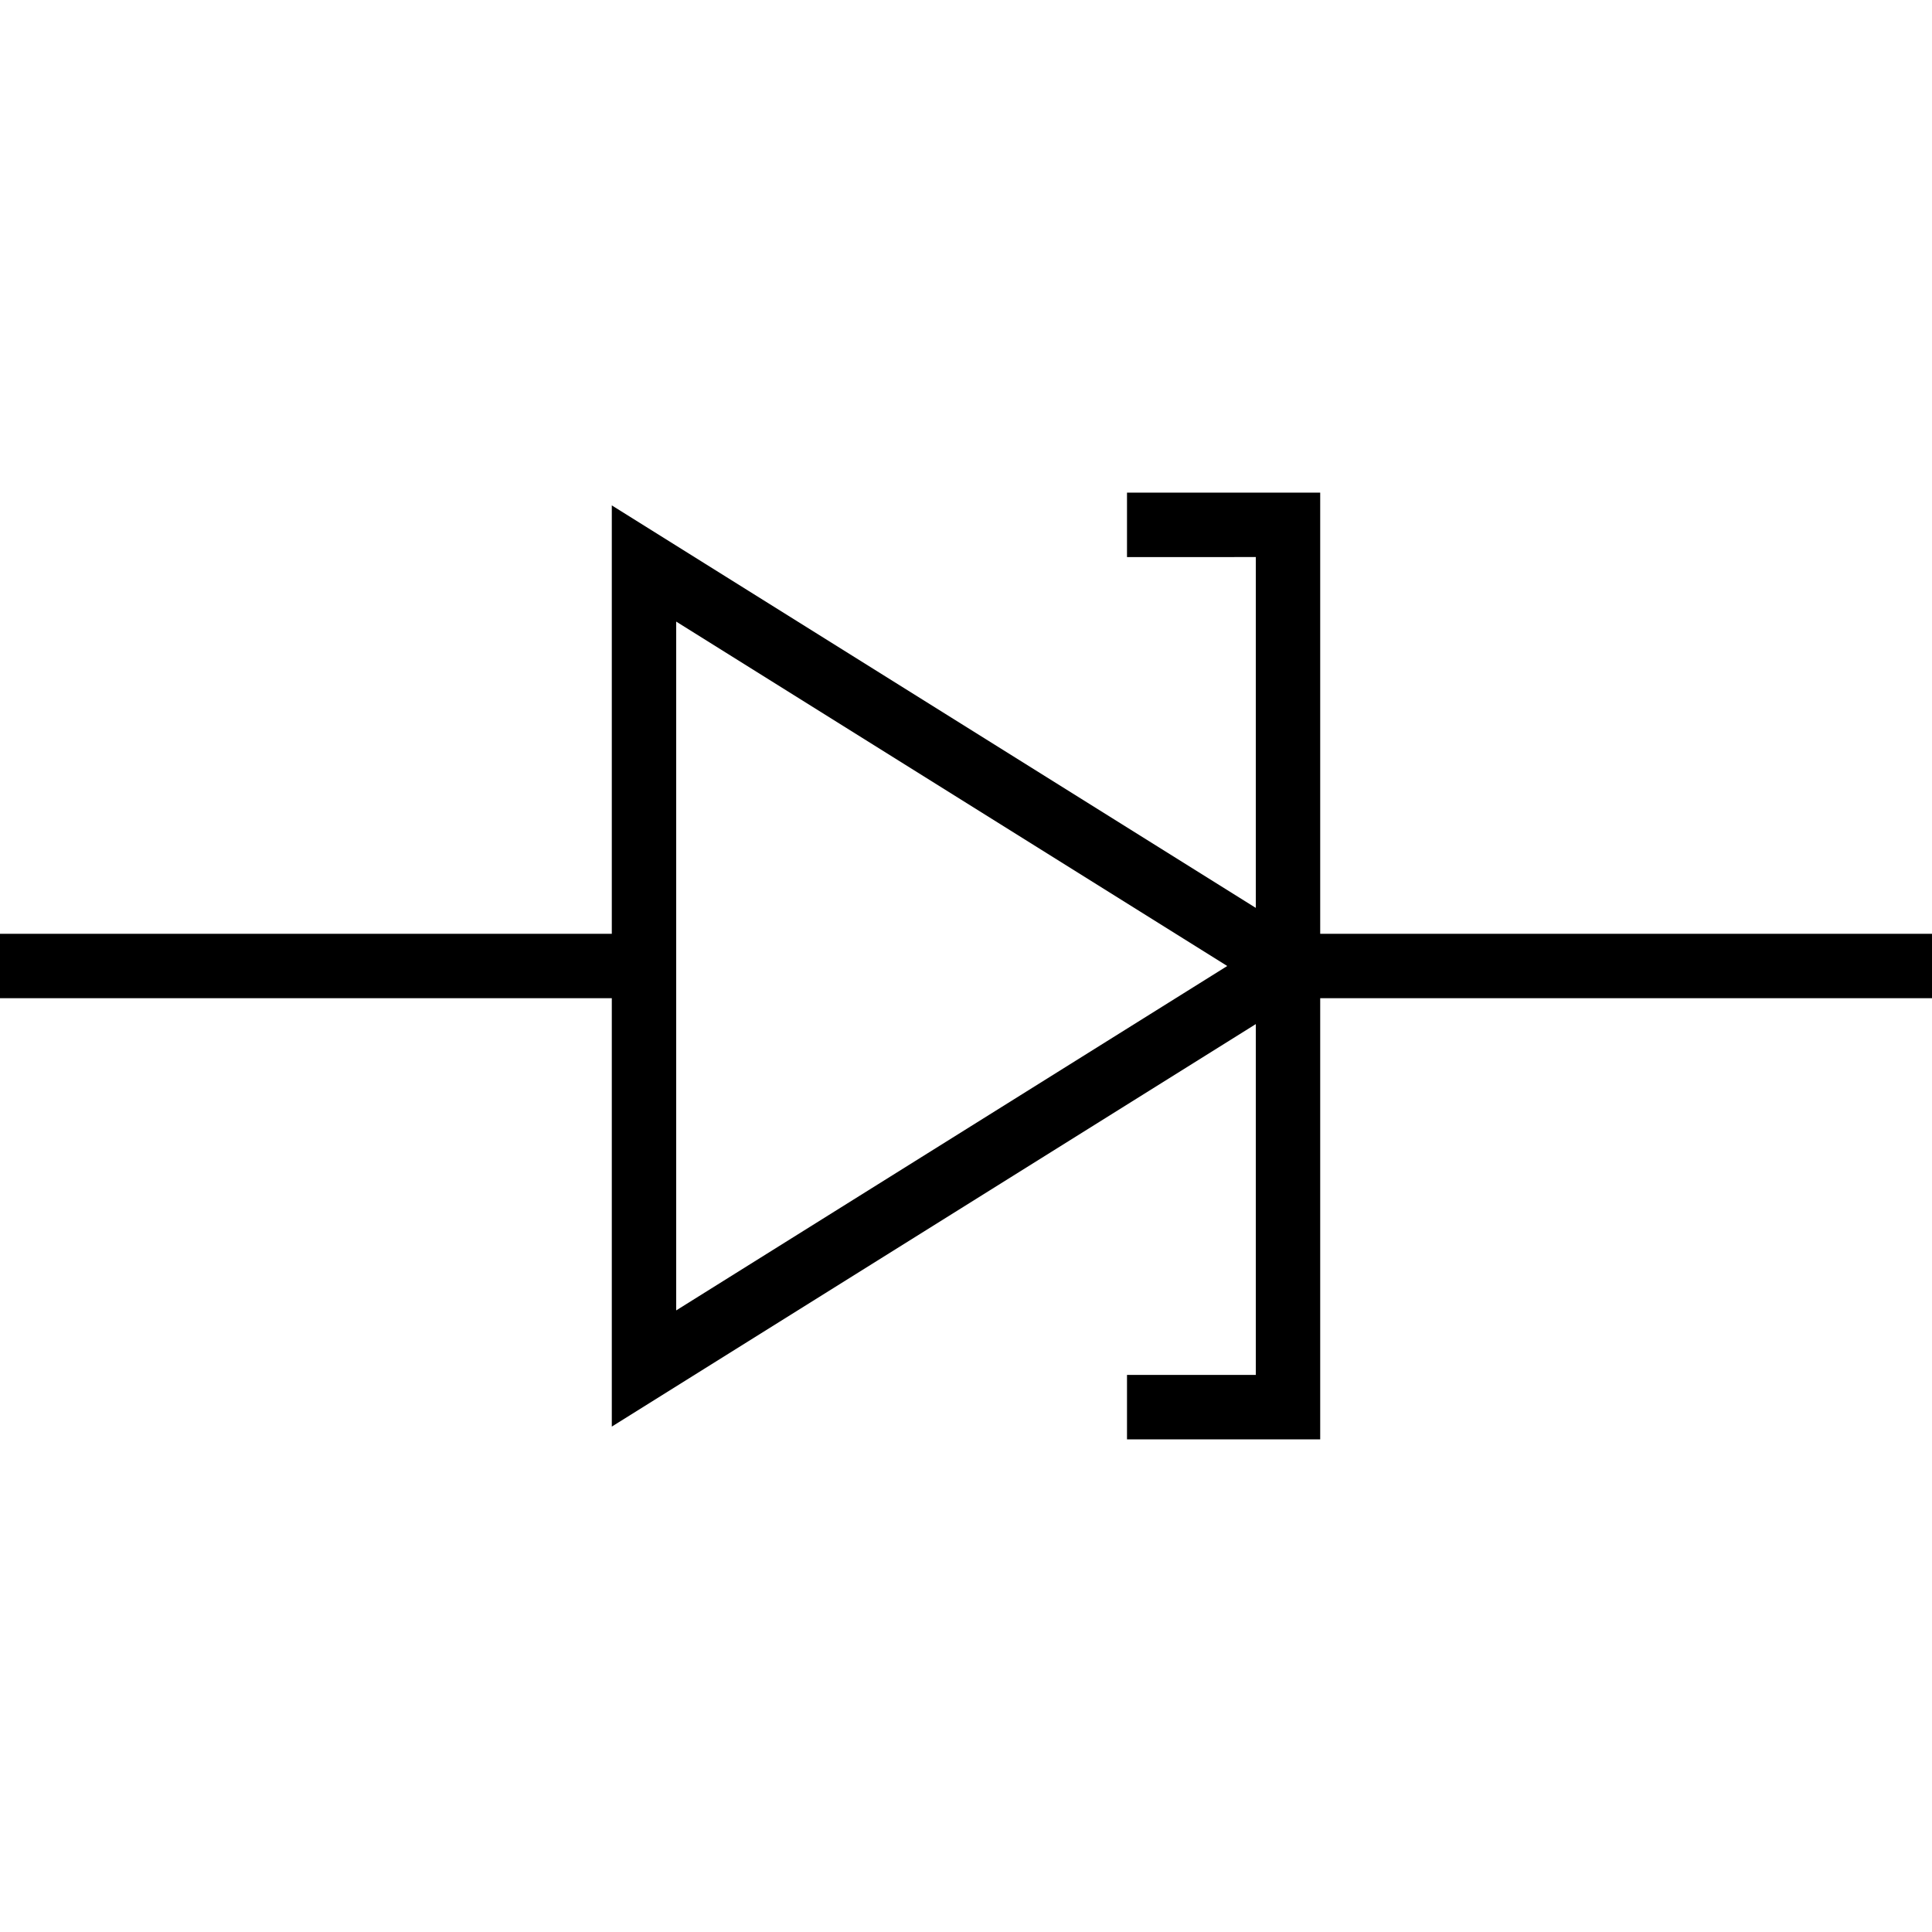 <svg xmlns="http://www.w3.org/2000/svg" viewBox="0 0 150 150">
    <g fill="none" stroke="#000" stroke-miterlimit="10" stroke-width="5">
        <path d="m100 75-50 31.25v-62.5L100 75zm-50 0H0m100 0h50"/>
        <path d="M87.5 109.25H100v-68.5H87.5"/>
    </g>
</svg>
